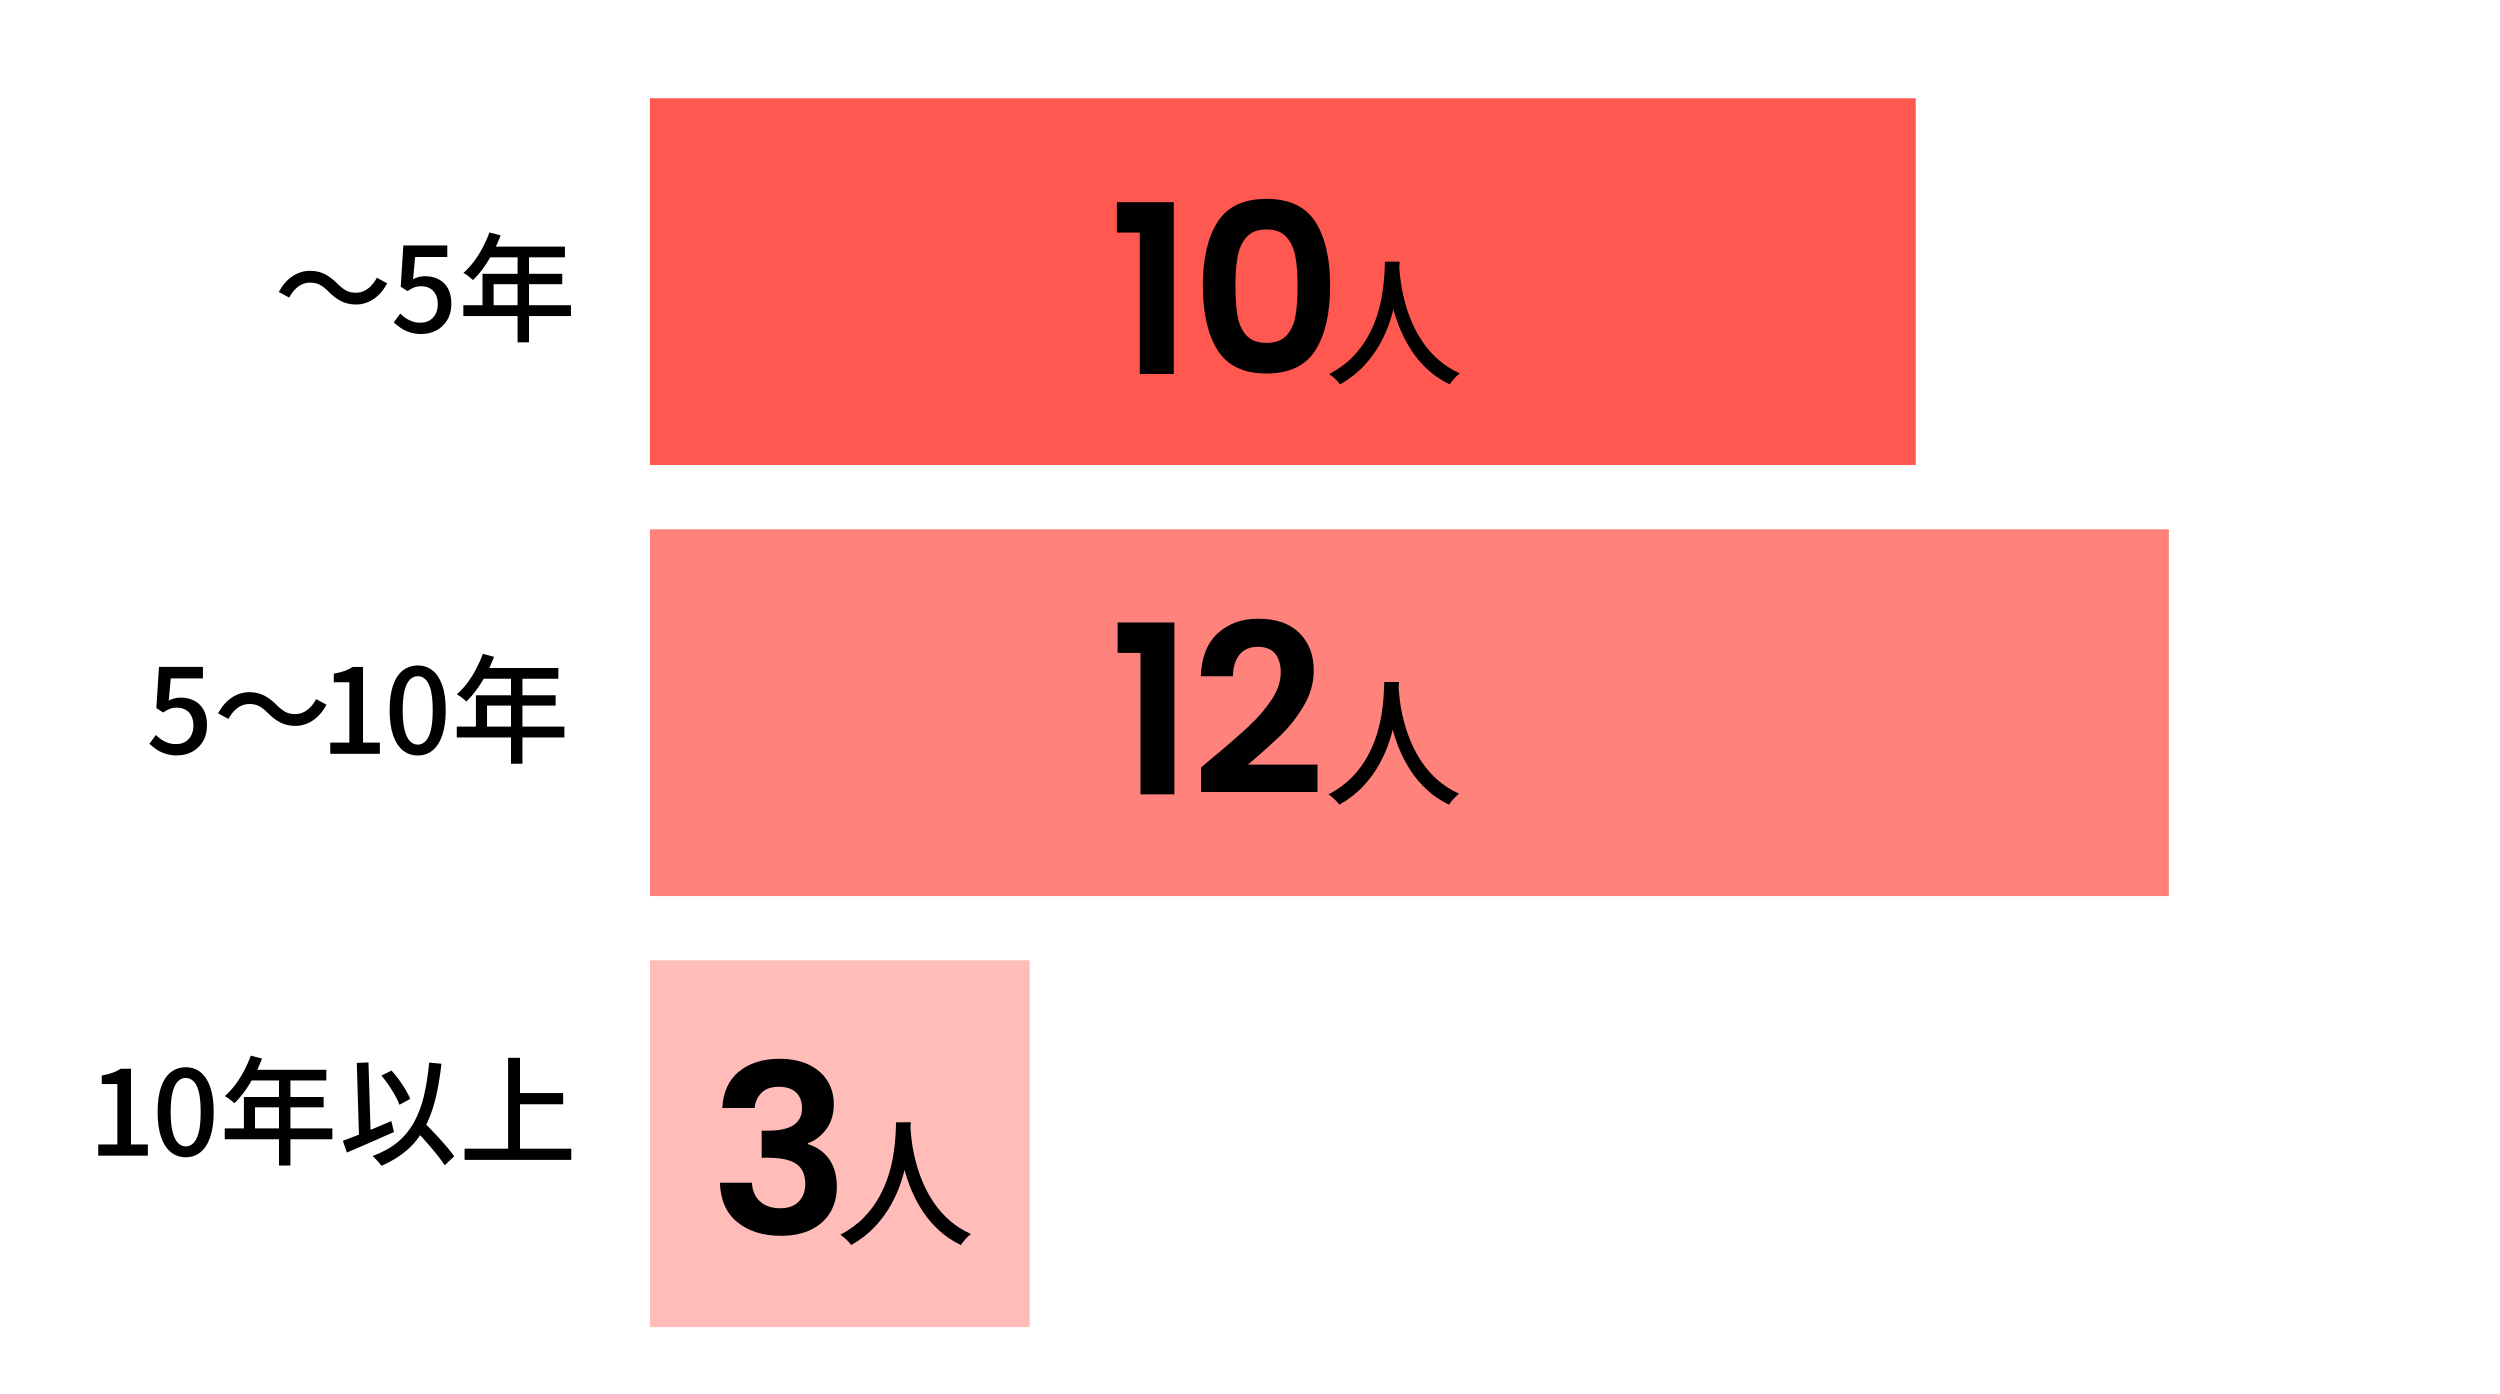 <?xml version="1.0" encoding="UTF-8"?>
<svg id="_レイヤー_2" data-name="レイヤー 2" xmlns="http://www.w3.org/2000/svg" viewBox="-20 -20 509 283.86">
  <defs>
    <style>
      .cls-1, .cls-2, .cls-3, .cls-4 {
        stroke-width: 0px;
      }

      .cls-2 {
        fill: #ff827c;
      }

      .cls-3 {
        fill: #ffbcb9;
      }

      .cls-4 {
        fill: #ff5851;
      }
    </style>
    <clipPath id="clippath">
      <rect class="cls-2" y="0" width="509" height="283.86"/>
    </clipPath>
  </defs>
  <g id="_デザイン" data-name="デザイン">
    <g>
      <g>
        <path class="cls-1" d="m46.93,39.41c-.58-.59-1.15-1.05-1.72-1.38-.57-.33-1.28-.49-2.12-.49s-1.68.28-2.41.84c-.73.56-1.33,1.3-1.81,2.21l-2.11-1.15c.78-1.42,1.72-2.5,2.82-3.22,1.1-.72,2.28-1.08,3.54-1.08,1.12,0,2.12.22,2.99.66.87.44,1.72,1.08,2.56,1.93.58.59,1.15,1.05,1.72,1.38.57.33,1.28.49,2.12.49s1.68-.28,2.41-.84c.73-.56,1.33-1.3,1.81-2.21l2.11,1.15c-.79,1.42-1.72,2.5-2.82,3.22-1.1.72-2.28,1.08-3.54,1.08-1.1,0-2.1-.22-2.98-.66-.88-.44-1.74-1.08-2.57-1.93Z"/>
        <path class="cls-1" d="m65.96,48.02c-.91,0-1.73-.11-2.45-.34-.72-.22-1.35-.52-1.9-.89-.54-.37-1.02-.75-1.44-1.15l1.32-1.8c.34.34.7.64,1.1.92.4.28.85.51,1.36.68.5.18,1.07.26,1.69.26.66,0,1.25-.15,1.78-.44.53-.3.94-.73,1.25-1.3.3-.57.46-1.24.46-2.03,0-1.15-.31-2.05-.92-2.69-.62-.64-1.43-.96-2.44-.96-.56,0-1.04.08-1.44.24-.4.16-.86.41-1.37.74l-1.37-.89.53-8.4h8.95v2.35h-6.55l-.41,4.51c.38-.19.77-.34,1.15-.44.38-.1.81-.16,1.27-.16.99,0,1.9.2,2.71.6.82.4,1.46,1.01,1.94,1.84s.72,1.88.72,3.18-.28,2.4-.84,3.32-1.29,1.62-2.2,2.1-1.88.72-2.92.72Z"/>
        <path class="cls-1" d="m74.34,42.14h21.91v2.21h-21.91v-2.21Zm5.3-14.81l2.3.6c-.45,1.17-.97,2.32-1.56,3.44s-1.23,2.17-1.92,3.13c-.69.96-1.41,1.8-2.16,2.52-.14-.13-.33-.29-.56-.48-.23-.19-.47-.38-.72-.56-.25-.18-.47-.32-.66-.42.75-.66,1.46-1.42,2.11-2.29.66-.87,1.25-1.82,1.79-2.83.54-1.02,1-2.05,1.38-3.11Zm-1.39,8.42h16.22v2.11h-13.97v5.4h-2.26v-7.51Zm1.39-5.54h15.38v2.18h-16.49l1.1-2.18Zm5.74,1.13h2.33v18.36h-2.33v-18.36Z"/>
      </g>
      <g>
        <path class="cls-1" d="m16.21,133.82c-.91,0-1.73-.11-2.45-.34-.72-.22-1.35-.52-1.9-.89-.54-.37-1.02-.75-1.44-1.15l1.32-1.8c.34.34.7.64,1.1.92.4.28.85.51,1.36.68.5.18,1.07.26,1.69.26.66,0,1.25-.15,1.78-.44.53-.3.94-.73,1.25-1.3.3-.57.46-1.24.46-2.03,0-1.15-.31-2.05-.92-2.69s-1.43-.96-2.44-.96c-.56,0-1.04.08-1.44.24-.4.16-.86.41-1.37.74l-1.37-.89.53-8.4h8.95v2.35h-6.55l-.41,4.51c.38-.19.77-.34,1.15-.44.38-.1.81-.16,1.27-.16.99,0,1.9.2,2.71.6.82.4,1.46,1.01,1.94,1.84s.72,1.88.72,3.18-.28,2.4-.84,3.32-1.29,1.62-2.2,2.1c-.9.48-1.88.72-2.92.72Z"/>
        <path class="cls-1" d="m34.57,125.2c-.58-.59-1.15-1.05-1.72-1.38-.57-.33-1.28-.49-2.12-.49s-1.68.28-2.41.84c-.73.56-1.33,1.3-1.81,2.21l-2.11-1.15c.78-1.42,1.72-2.5,2.82-3.22,1.1-.72,2.28-1.08,3.54-1.08,1.12,0,2.12.22,2.99.66.87.44,1.72,1.08,2.56,1.93.58.59,1.15,1.05,1.72,1.38.57.33,1.28.49,2.12.49s1.68-.28,2.41-.84c.73-.56,1.33-1.3,1.81-2.21l2.11,1.15c-.78,1.42-1.72,2.5-2.82,3.22-1.1.72-2.28,1.08-3.54,1.08-1.1,0-2.1-.22-2.98-.66s-1.74-1.08-2.57-1.93Z"/>
        <path class="cls-1" d="m47.24,133.48v-2.28h3.89v-12.29h-3.17v-1.75c.83-.14,1.56-.33,2.17-.55.62-.22,1.18-.5,1.69-.82h2.09v15.41h3.43v2.28h-10.1Z"/>
        <path class="cls-1" d="m65.06,133.82c-1.15,0-2.16-.34-3.02-1.03-.86-.69-1.53-1.72-2-3.08-.47-1.37-.71-3.08-.71-5.12s.24-3.74.71-5.09c.47-1.34,1.14-2.35,2-3.01.86-.66,1.87-1,3.02-1s2.15.34,3,1.01c.85.67,1.51,1.68,1.98,3.01.47,1.34.71,3.03.71,5.08s-.24,3.76-.71,5.12c-.47,1.37-1.13,2.4-1.98,3.08-.85.69-1.85,1.03-3,1.03Zm0-2.21c.59,0,1.12-.23,1.58-.7.46-.46.82-1.21,1.08-2.24s.38-2.4.38-4.09-.13-3.05-.38-4.06-.62-1.74-1.08-2.18c-.46-.45-.99-.67-1.58-.67s-1.12.22-1.58.67c-.46.45-.83,1.18-1.09,2.18-.26,1.01-.4,2.36-.4,4.06s.13,3.06.4,4.09c.26,1.03.63,1.78,1.09,2.24.46.46.99.7,1.58.7Z"/>
        <path class="cls-1" d="m73,127.94h21.91v2.21h-21.91v-2.21Zm5.3-14.81l2.3.6c-.45,1.17-.97,2.32-1.56,3.44-.59,1.13-1.23,2.17-1.92,3.13-.69.96-1.41,1.8-2.16,2.52-.14-.13-.33-.29-.56-.48-.23-.19-.47-.38-.72-.56-.25-.18-.47-.32-.66-.42.75-.66,1.46-1.42,2.11-2.29.66-.87,1.25-1.82,1.79-2.83.54-1.02,1-2.05,1.38-3.11Zm-1.39,8.42h16.22v2.11h-13.97v5.4h-2.26v-7.51Zm1.39-5.54h15.38v2.18h-16.49l1.1-2.18Zm5.74,1.13h2.33v18.36h-2.33v-18.36Z"/>
      </g>
      <g>
        <path class="cls-1" d="m0,215.29v-2.28h3.89v-12.29H.72v-1.75c.83-.14,1.56-.33,2.17-.55.62-.22,1.18-.5,1.69-.82h2.09v15.41h3.43v2.28H0Z"/>
        <path class="cls-1" d="m17.82,215.62c-1.15,0-2.16-.34-3.02-1.03-.86-.69-1.53-1.72-2-3.08-.47-1.37-.71-3.08-.71-5.12s.24-3.74.71-5.09c.47-1.34,1.14-2.35,2-3.01s1.87-1,3.02-1,2.15.34,3,1.01c.85.67,1.51,1.68,1.98,3.01.47,1.34.71,3.03.71,5.08s-.24,3.76-.71,5.12c-.47,1.37-1.13,2.4-1.98,3.08-.85.69-1.85,1.03-3,1.03Zm0-2.21c.59,0,1.12-.23,1.58-.7.46-.46.82-1.21,1.08-2.24s.38-2.4.38-4.09-.13-3.05-.38-4.06-.62-1.74-1.08-2.18c-.46-.45-.99-.67-1.58-.67s-1.12.22-1.58.67c-.46.45-.83,1.18-1.09,2.18-.26,1.01-.4,2.36-.4,4.06s.13,3.06.4,4.09c.26,1.03.63,1.78,1.09,2.24.46.46.99.7,1.58.7Z"/>
        <path class="cls-1" d="m25.76,209.74h21.91v2.21h-21.91v-2.21Zm5.3-14.81l2.3.6c-.45,1.17-.97,2.32-1.56,3.44s-1.23,2.17-1.92,3.13-1.41,1.8-2.16,2.52c-.14-.13-.33-.29-.56-.48s-.47-.38-.72-.56c-.25-.18-.47-.32-.66-.42.75-.66,1.46-1.42,2.11-2.29.66-.87,1.25-1.82,1.79-2.83.54-1.02,1-2.05,1.38-3.11Zm-1.39,8.42h16.22v2.11h-13.97v5.4h-2.26v-7.51Zm1.39-5.54h15.38v2.18h-16.49l1.1-2.18Zm5.74,1.13h2.33v18.36h-2.33v-18.36Z"/>
        <path class="cls-1" d="m49.81,212.27c.83-.3,1.78-.67,2.86-1.1,1.07-.43,2.21-.9,3.42-1.4,1.21-.5,2.4-1.01,3.59-1.52l.53,2.23c-1.1.48-2.22.97-3.35,1.48-1.13.5-2.22.98-3.29,1.44-1.06.46-2.04.88-2.94,1.26l-.82-2.38Zm2.83-15.86l2.38-.1.48,15.77-2.38.07-.48-15.74Zm14.74-.07l2.5.24c-.3,2.75-.73,5.22-1.28,7.39-.55,2.18-1.29,4.11-2.22,5.8-.93,1.69-2.1,3.16-3.52,4.4s-3.15,2.31-5.2,3.19c-.1-.16-.26-.36-.48-.61s-.45-.5-.68-.76c-.23-.26-.44-.46-.64-.62,2-.74,3.68-1.66,5.04-2.78,1.36-1.12,2.48-2.46,3.35-4.01s1.55-3.34,2.04-5.36c.49-2.02.85-4.32,1.09-6.88Zm-9.72,2.64l2.06-1.01c.53.58,1.04,1.21,1.54,1.9.5.69.94,1.37,1.34,2.04.4.67.71,1.28.94,1.82l-2.21,1.2c-.19-.56-.48-1.19-.88-1.88-.39-.7-.83-1.4-1.31-2.11-.48-.71-.98-1.36-1.49-1.96Zm6.41,10.58l1.75-1.56c.56.56,1.16,1.16,1.79,1.81.63.65,1.25,1.31,1.86,1.98s1.18,1.32,1.7,1.94.96,1.19,1.3,1.7l-1.92,1.82c-.34-.51-.75-1.09-1.25-1.73s-1.04-1.31-1.63-2c-.59-.7-1.2-1.38-1.81-2.06-.62-.68-1.21-1.32-1.79-1.91Z"/>
        <path class="cls-1" d="m74.59,213.87h21.72v2.28h-21.72v-2.28Zm8.86-18.5h2.42v19.73h-2.42v-19.73Zm1.3,7.18h9.91v2.28h-9.91v-2.28Z"/>
      </g>
      <polygon class="cls-4" points="344.27 0 318.5 0 292.73 0 266.95 0 241.18 0 215.41 0 189.64 0 163.87 0 138.1 0 112.33 0 112.33 74.68 138.1 74.68 163.87 74.68 189.64 74.68 215.41 74.68 241.18 74.68 266.95 74.68 292.73 74.68 318.5 74.68 344.27 74.68 370.04 74.68 370.04 0 344.27 0"/>
      <polygon class="cls-2" points="395.81 87.76 370.04 87.76 344.27 87.76 318.5 87.76 292.73 87.76 266.95 87.76 241.18 87.76 215.41 87.76 189.64 87.76 163.87 87.76 138.1 87.76 112.33 87.76 112.33 162.44 138.1 162.44 163.87 162.44 189.64 162.44 215.41 162.44 241.18 162.44 266.95 162.44 292.73 162.44 318.5 162.44 344.27 162.44 370.04 162.44 395.81 162.44 421.58 162.44 421.58 87.76 395.81 87.76"/>
      <polygon class="cls-3" points="163.87 175.52 138.1 175.52 112.33 175.52 112.33 250.2 138.1 250.2 163.87 250.2 189.64 250.2 189.64 175.52 163.87 175.52"/>
      <g>
        <path class="cls-1" d="m207.4,27.35v-6.19h11.57v34.99h-6.91v-28.8h-4.66Z"/>
        <path class="cls-1" d="m227.9,25.19c2-3.14,5.32-4.7,9.96-4.7s7.96,1.57,9.96,4.7c2,3.14,3,7.47,3,13.01s-1,9.94-3,13.1c-2,3.17-5.32,4.75-9.96,4.75s-7.96-1.58-9.96-4.75c-2-3.17-3-7.54-3-13.1s1-9.87,3-13.01Zm15.84,7.03c-.3-1.62-.91-2.94-1.82-3.96-.91-1.02-2.26-1.54-4.06-1.54s-3.14.51-4.05,1.54c-.91,1.02-1.52,2.34-1.82,3.96-.3,1.62-.46,3.61-.46,5.98s.14,4.47.43,6.12c.29,1.65.9,2.98,1.82,3.98.93,1.01,2.29,1.51,4.08,1.51s3.15-.5,4.08-1.51c.93-1.01,1.54-2.34,1.82-3.98.29-1.65.43-3.69.43-6.12s-.15-4.36-.46-5.98Z"/>
        <path class="cls-1" d="m261.98,33.27h3c-.04.77-.1,1.75-.2,2.97-.09,1.21-.27,2.57-.52,4.07-.25,1.5-.63,3.07-1.13,4.69s-1.2,3.24-2.07,4.86c-.88,1.61-1.99,3.15-3.33,4.59-1.34,1.45-2.98,2.72-4.9,3.82-.24-.35-.56-.72-.95-1.09-.39-.37-.81-.71-1.26-1.01,1.9-1.01,3.5-2.18,4.79-3.51,1.29-1.33,2.34-2.75,3.16-4.26.82-1.5,1.46-3.01,1.92-4.54.46-1.52.79-2.97.99-4.35s.34-2.61.39-3.7c.06-1.08.09-1.93.11-2.55Zm2.88.64c.02.34.06.89.13,1.67.07.77.19,1.7.36,2.79.18,1.08.44,2.26.8,3.53.35,1.27.82,2.57,1.4,3.91.58,1.33,1.31,2.64,2.18,3.92.88,1.28,1.93,2.45,3.15,3.53,1.22,1.07,2.66,1.99,4.33,2.76-.41.32-.8.68-1.16,1.09-.36.41-.66.79-.88,1.15-1.7-.82-3.19-1.82-4.47-3-1.28-1.18-2.37-2.45-3.28-3.84-.91-1.38-1.66-2.79-2.27-4.23-.61-1.44-1.09-2.85-1.46-4.23-.36-1.38-.64-2.66-.83-3.85-.19-1.19-.32-2.21-.39-3.07-.07-.86-.13-1.48-.17-1.88l2.55-.25Z"/>
      </g>
      <g>
        <path class="cls-1" d="m207.54,112.93v-6.19h11.57v34.99h-6.91v-28.8h-4.66Z"/>
        <path class="cls-1" d="m227.04,134.15c3.07-2.56,5.52-4.7,7.34-6.41,1.82-1.71,3.34-3.5,4.56-5.35,1.21-1.86,1.82-3.68,1.82-5.47,0-1.63-.38-2.91-1.15-3.84-.77-.93-1.95-1.39-3.55-1.39s-2.83.54-3.7,1.61c-.86,1.07-1.31,2.54-1.34,4.39h-6.53c.13-3.84,1.27-6.75,3.43-8.74,2.16-1.98,4.9-2.98,8.23-2.98,3.65,0,6.45.97,8.4,2.9,1.95,1.94,2.93,4.49,2.93,7.66,0,2.5-.67,4.88-2.02,7.15-1.34,2.27-2.88,4.25-4.61,5.93-1.73,1.68-3.98,3.7-6.77,6.07h14.16v5.57h-23.71v-4.99l2.5-2.11Z"/>
        <path class="cls-1" d="m261.84,118.85h3c-.04.77-.1,1.75-.2,2.97-.09,1.21-.27,2.57-.52,4.07-.25,1.5-.63,3.07-1.13,4.69-.5,1.62-1.19,3.24-2.07,4.86-.88,1.61-1.99,3.15-3.33,4.59-1.34,1.45-2.98,2.72-4.9,3.82-.24-.35-.56-.72-.95-1.09-.39-.37-.81-.71-1.26-1.01,1.9-1.01,3.5-2.18,4.79-3.51,1.29-1.33,2.34-2.75,3.16-4.26.82-1.5,1.46-3.01,1.92-4.54.46-1.52.79-2.97.99-4.35.21-1.38.34-2.61.39-3.7.06-1.08.09-1.93.11-2.55Zm2.88.64c.02.34.06.89.13,1.67.06.77.19,1.7.36,2.79s.44,2.26.8,3.53c.35,1.27.82,2.57,1.4,3.91.58,1.33,1.31,2.64,2.18,3.92.88,1.28,1.93,2.45,3.15,3.53,1.22,1.07,2.66,1.99,4.33,2.76-.41.32-.8.68-1.16,1.09-.37.41-.66.79-.88,1.15-1.7-.82-3.19-1.82-4.47-3s-2.37-2.45-3.28-3.84c-.91-1.38-1.66-2.79-2.27-4.23-.61-1.44-1.09-2.85-1.46-4.23-.36-1.38-.64-2.66-.83-3.85-.19-1.19-.32-2.21-.39-3.07-.08-.86-.13-1.48-.17-1.88l2.55-.25Z"/>
      </g>
      <g>
        <path class="cls-1" d="m130.44,198.19c2.1-1.74,4.86-2.62,8.28-2.62,2.34,0,4.34.41,6,1.22,1.66.82,2.92,1.92,3.77,3.31s1.27,2.97,1.27,4.73c0,2.02-.52,3.72-1.56,5.11-1.04,1.39-2.28,2.33-3.72,2.81v.19c1.86.58,3.3,1.6,4.34,3.07,1.04,1.47,1.56,3.36,1.56,5.66,0,1.92-.44,3.63-1.32,5.14-.88,1.5-2.18,2.68-3.89,3.53-1.71.85-3.77,1.27-6.17,1.27-3.62,0-6.56-.91-8.83-2.74-2.27-1.82-3.47-4.51-3.6-8.06h6.53c.06,1.57.6,2.82,1.61,3.77,1.01.94,2.39,1.42,4.15,1.42,1.63,0,2.89-.46,3.77-1.37.88-.91,1.32-2.09,1.32-3.53,0-1.92-.61-3.3-1.82-4.13-1.22-.83-3.1-1.25-5.66-1.25h-1.39v-5.52h1.39c4.54,0,6.82-1.52,6.82-4.56,0-1.38-.41-2.45-1.22-3.22s-1.99-1.15-3.53-1.15-2.66.41-3.48,1.22-1.29,1.85-1.42,3.1h-6.58c.16-3.2,1.29-5.67,3.38-7.42Z"/>
        <path class="cls-1" d="m162.45,208.5h3c-.04.77-.1,1.75-.2,2.97-.09,1.21-.27,2.57-.52,4.07-.25,1.5-.63,3.07-1.13,4.69s-1.2,3.24-2.07,4.86c-.88,1.61-1.99,3.15-3.33,4.59-1.34,1.45-2.98,2.72-4.9,3.82-.24-.35-.56-.72-.95-1.09-.39-.37-.81-.71-1.26-1.01,1.9-1.01,3.5-2.18,4.79-3.51,1.29-1.33,2.34-2.75,3.16-4.26.82-1.5,1.46-3.01,1.92-4.54.46-1.52.79-2.97.99-4.35s.34-2.61.39-3.7c.06-1.08.09-1.93.11-2.55Zm2.88.64c.02.34.06.89.13,1.67.07.77.19,1.7.36,2.79.18,1.08.44,2.26.8,3.53.35,1.27.82,2.57,1.4,3.91.58,1.33,1.31,2.64,2.18,3.92.88,1.28,1.93,2.45,3.15,3.53,1.22,1.07,2.66,1.99,4.33,2.76-.41.32-.8.68-1.16,1.09-.36.41-.66.79-.88,1.15-1.7-.82-3.19-1.82-4.47-3-1.28-1.18-2.37-2.45-3.28-3.84-.91-1.38-1.66-2.79-2.27-4.23-.61-1.44-1.09-2.85-1.46-4.23-.36-1.38-.64-2.66-.83-3.85-.19-1.19-.32-2.21-.39-3.07-.07-.86-.13-1.48-.17-1.88l2.55-.25Z"/>
      </g>
    </g>
  </g>
</svg>